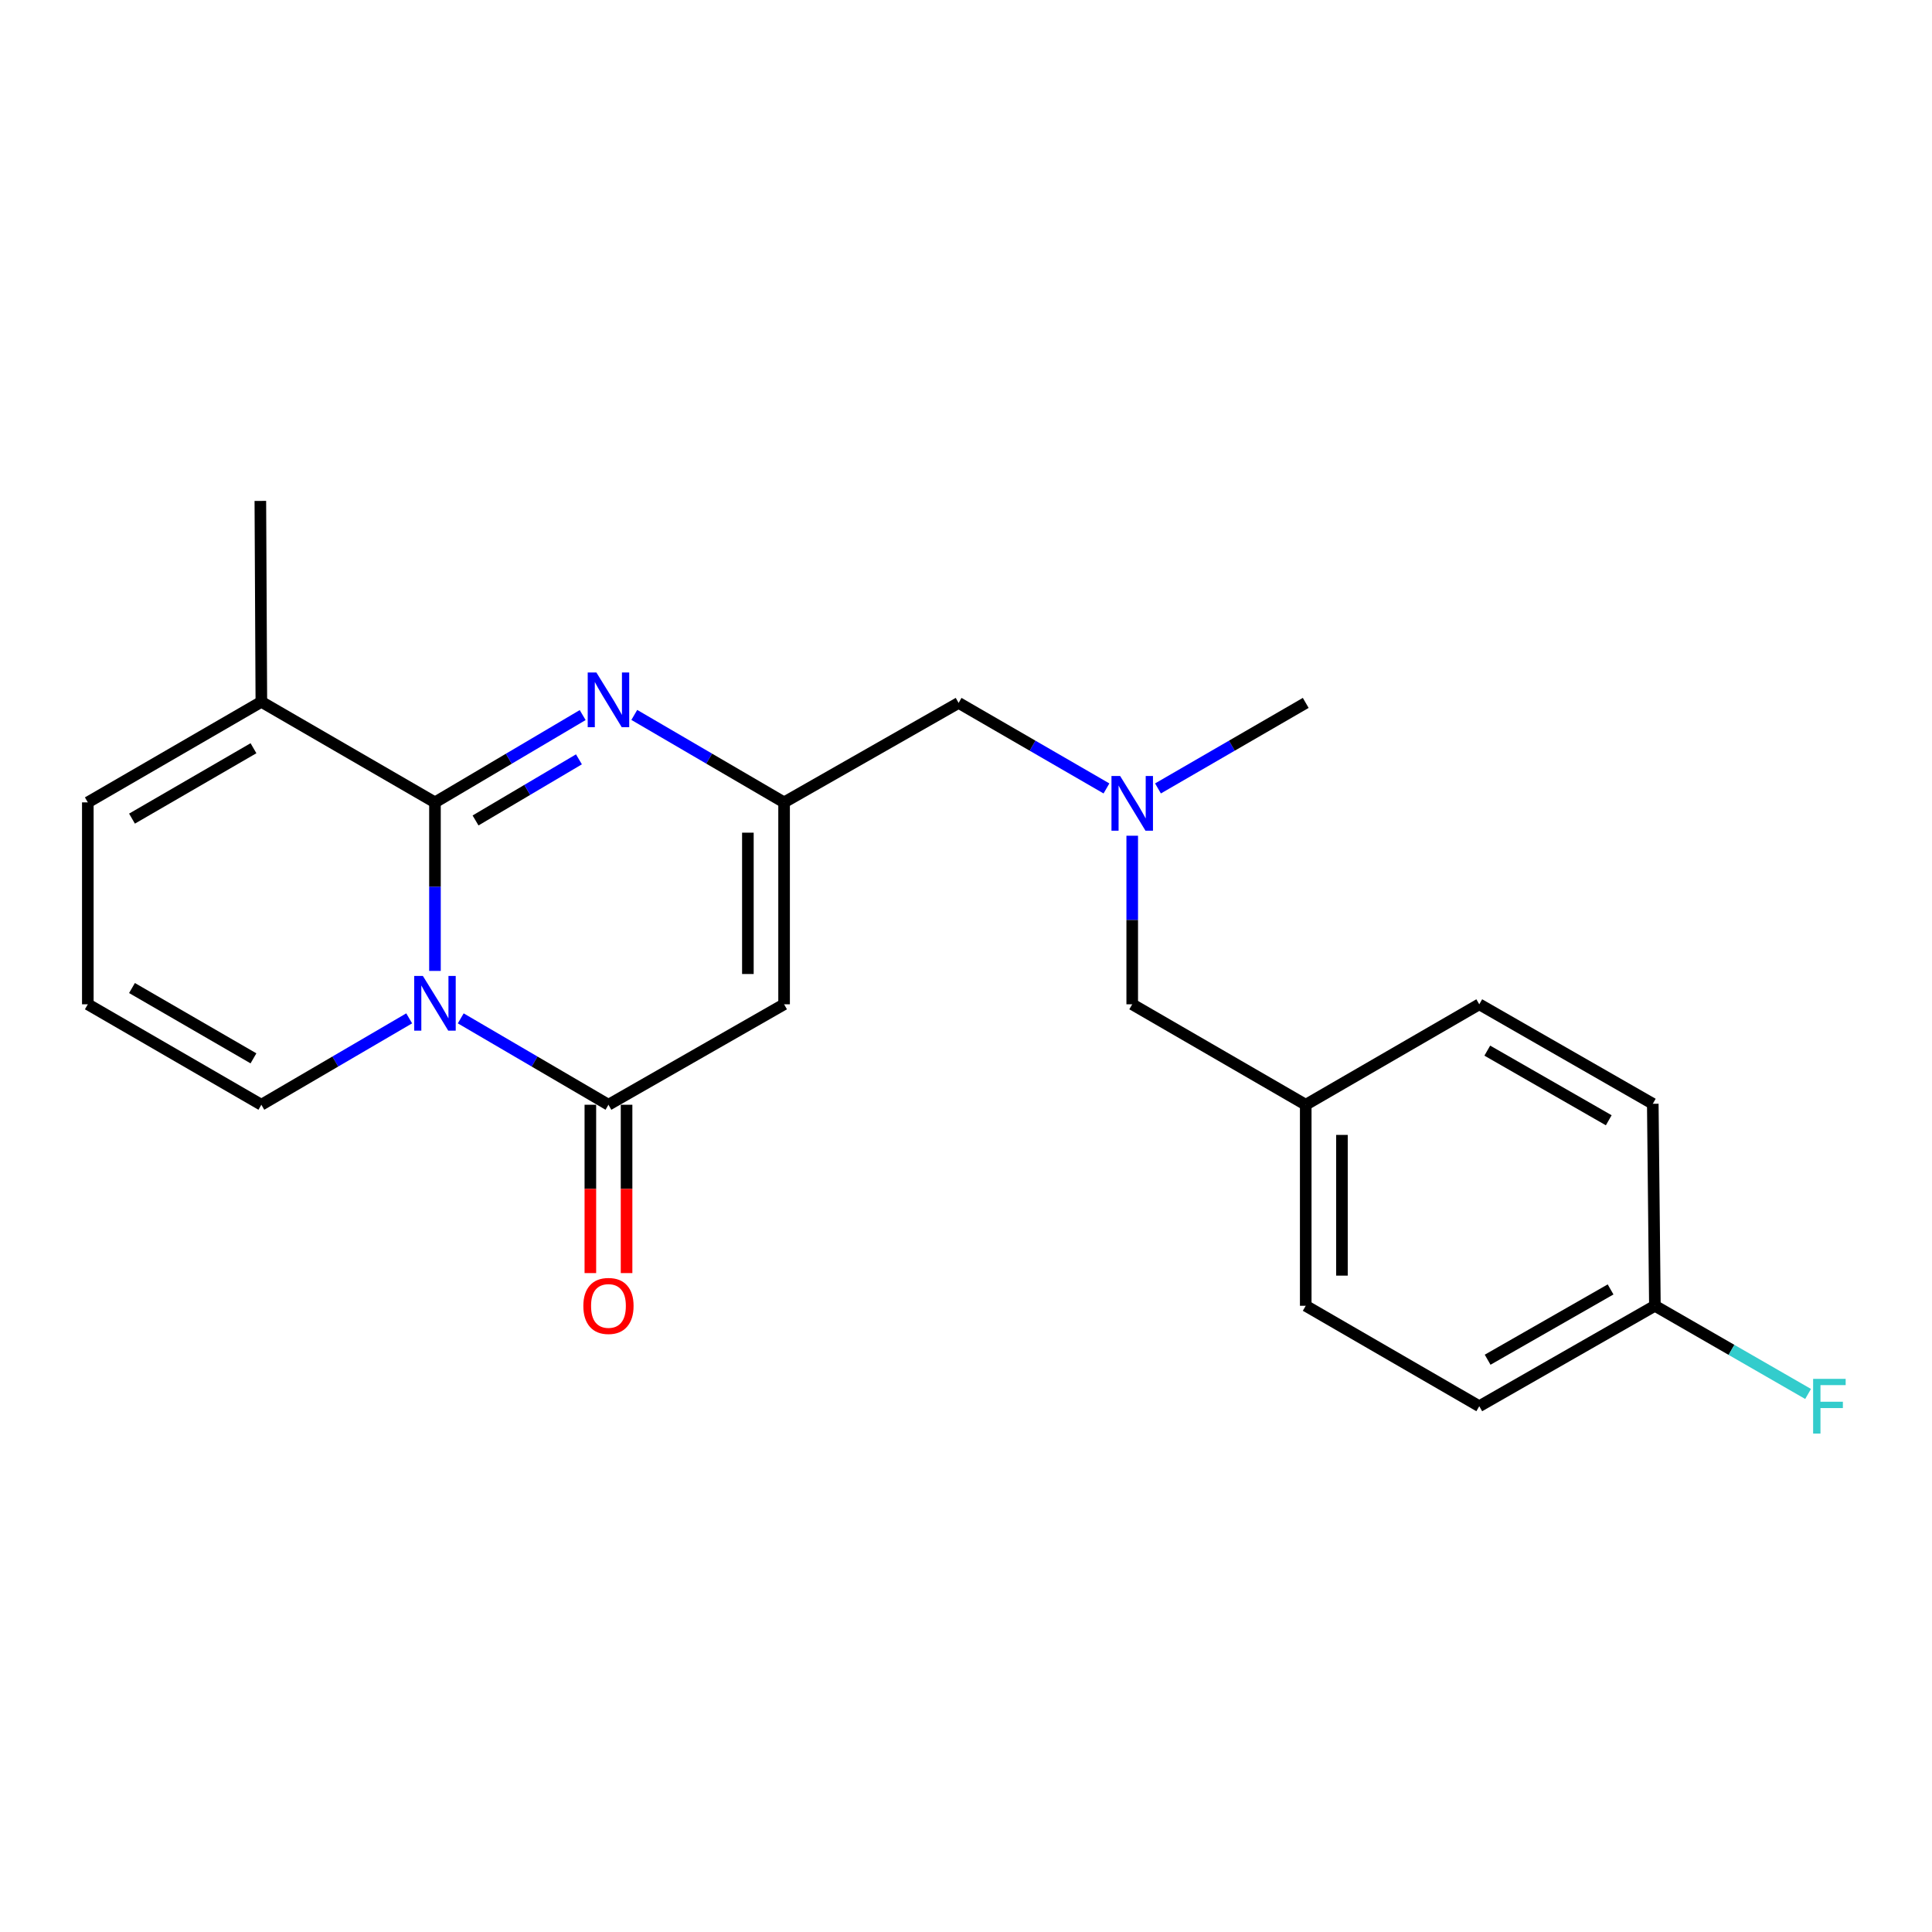 <?xml version='1.0' encoding='iso-8859-1'?>
<svg version='1.1' baseProfile='full'
              xmlns='http://www.w3.org/2000/svg'
                      xmlns:rdkit='http://www.rdkit.org/xml'
                      xmlns:xlink='http://www.w3.org/1999/xlink'
                  xml:space='preserve'
width='1000px' height='1000px' viewBox='0 0 1000 1000'>
<!-- END OF HEADER -->
<rect style='opacity:1.0;fill:#FFFFFF;stroke:none' width='1000' height='1000' x='0' y='0'> </rect>
<path class='bond-0' d='M 225.138,502.542 L 225.138,458.926' style='fill:none;fill-rule:evenodd;stroke:#0000FF;stroke-width:6px;stroke-linecap:butt;stroke-linejoin:miter;stroke-opacity:1' />
<path class='bond-0' d='M 225.138,458.926 L 225.138,415.31' style='fill:none;fill-rule:evenodd;stroke:#000000;stroke-width:6px;stroke-linecap:butt;stroke-linejoin:miter;stroke-opacity:1' />
<path class='bond-1' d='M 238.479,527.103 L 276.708,549.461' style='fill:none;fill-rule:evenodd;stroke:#0000FF;stroke-width:6px;stroke-linecap:butt;stroke-linejoin:miter;stroke-opacity:1' />
<path class='bond-1' d='M 276.708,549.461 L 314.938,571.818' style='fill:none;fill-rule:evenodd;stroke:#000000;stroke-width:6px;stroke-linecap:butt;stroke-linejoin:miter;stroke-opacity:1' />
<path class='bond-6' d='M 211.796,527.099 L 173.536,549.458' style='fill:none;fill-rule:evenodd;stroke:#0000FF;stroke-width:6px;stroke-linecap:butt;stroke-linejoin:miter;stroke-opacity:1' />
<path class='bond-6' d='M 173.536,549.458 L 135.275,571.818' style='fill:none;fill-rule:evenodd;stroke:#000000;stroke-width:6px;stroke-linecap:butt;stroke-linejoin:miter;stroke-opacity:1' />
<path class='bond-2' d='M 225.138,415.31 L 263.364,392.716' style='fill:none;fill-rule:evenodd;stroke:#000000;stroke-width:6px;stroke-linecap:butt;stroke-linejoin:miter;stroke-opacity:1' />
<path class='bond-2' d='M 263.364,392.716 L 301.59,370.122' style='fill:none;fill-rule:evenodd;stroke:#0000FF;stroke-width:6px;stroke-linecap:butt;stroke-linejoin:miter;stroke-opacity:1' />
<path class='bond-2' d='M 246.142,424.666 L 272.9,408.849' style='fill:none;fill-rule:evenodd;stroke:#000000;stroke-width:6px;stroke-linecap:butt;stroke-linejoin:miter;stroke-opacity:1' />
<path class='bond-2' d='M 272.9,408.849 L 299.658,393.033' style='fill:none;fill-rule:evenodd;stroke:#0000FF;stroke-width:6px;stroke-linecap:butt;stroke-linejoin:miter;stroke-opacity:1' />
<path class='bond-5' d='M 225.138,415.31 L 135.275,363.263' style='fill:none;fill-rule:evenodd;stroke:#000000;stroke-width:6px;stroke-linecap:butt;stroke-linejoin:miter;stroke-opacity:1' />
<path class='bond-3' d='M 314.938,571.818 L 405.842,519.822' style='fill:none;fill-rule:evenodd;stroke:#000000;stroke-width:6px;stroke-linecap:butt;stroke-linejoin:miter;stroke-opacity:1' />
<path class='bond-8' d='M 305.568,571.818 L 305.568,615.384' style='fill:none;fill-rule:evenodd;stroke:#000000;stroke-width:6px;stroke-linecap:butt;stroke-linejoin:miter;stroke-opacity:1' />
<path class='bond-8' d='M 305.568,615.384 L 305.568,658.95' style='fill:none;fill-rule:evenodd;stroke:#FF0000;stroke-width:6px;stroke-linecap:butt;stroke-linejoin:miter;stroke-opacity:1' />
<path class='bond-8' d='M 324.309,571.818 L 324.309,615.384' style='fill:none;fill-rule:evenodd;stroke:#000000;stroke-width:6px;stroke-linecap:butt;stroke-linejoin:miter;stroke-opacity:1' />
<path class='bond-8' d='M 324.309,615.384 L 324.309,658.95' style='fill:none;fill-rule:evenodd;stroke:#FF0000;stroke-width:6px;stroke-linecap:butt;stroke-linejoin:miter;stroke-opacity:1' />
<path class='bond-23' d='M 328.31,370.04 L 367.076,392.675' style='fill:none;fill-rule:evenodd;stroke:#0000FF;stroke-width:6px;stroke-linecap:butt;stroke-linejoin:miter;stroke-opacity:1' />
<path class='bond-23' d='M 367.076,392.675 L 405.842,415.31' style='fill:none;fill-rule:evenodd;stroke:#000000;stroke-width:6px;stroke-linecap:butt;stroke-linejoin:miter;stroke-opacity:1' />
<path class='bond-4' d='M 405.842,519.822 L 405.842,415.31' style='fill:none;fill-rule:evenodd;stroke:#000000;stroke-width:6px;stroke-linecap:butt;stroke-linejoin:miter;stroke-opacity:1' />
<path class='bond-4' d='M 387.101,504.145 L 387.101,430.987' style='fill:none;fill-rule:evenodd;stroke:#000000;stroke-width:6px;stroke-linecap:butt;stroke-linejoin:miter;stroke-opacity:1' />
<path class='bond-11' d='M 405.842,415.31 L 496.173,363.825' style='fill:none;fill-rule:evenodd;stroke:#000000;stroke-width:6px;stroke-linecap:butt;stroke-linejoin:miter;stroke-opacity:1' />
<path class='bond-20' d='M 135.275,363.263 L 134.755,259.272' style='fill:none;fill-rule:evenodd;stroke:#000000;stroke-width:6px;stroke-linecap:butt;stroke-linejoin:miter;stroke-opacity:1' />
<path class='bond-22' d='M 135.275,363.263 L 45.455,415.31' style='fill:none;fill-rule:evenodd;stroke:#000000;stroke-width:6px;stroke-linecap:butt;stroke-linejoin:miter;stroke-opacity:1' />
<path class='bond-22' d='M 131.198,387.285 L 68.324,423.719' style='fill:none;fill-rule:evenodd;stroke:#000000;stroke-width:6px;stroke-linecap:butt;stroke-linejoin:miter;stroke-opacity:1' />
<path class='bond-7' d='M 135.275,571.818 L 45.455,519.822' style='fill:none;fill-rule:evenodd;stroke:#000000;stroke-width:6px;stroke-linecap:butt;stroke-linejoin:miter;stroke-opacity:1' />
<path class='bond-7' d='M 131.191,547.799 L 68.317,511.402' style='fill:none;fill-rule:evenodd;stroke:#000000;stroke-width:6px;stroke-linecap:butt;stroke-linejoin:miter;stroke-opacity:1' />
<path class='bond-9' d='M 45.455,519.822 L 45.455,415.31' style='fill:none;fill-rule:evenodd;stroke:#000000;stroke-width:6px;stroke-linecap:butt;stroke-linejoin:miter;stroke-opacity:1' />
<path class='bond-10' d='M 572.7,408.096 L 534.437,385.96' style='fill:none;fill-rule:evenodd;stroke:#0000FF;stroke-width:6px;stroke-linecap:butt;stroke-linejoin:miter;stroke-opacity:1' />
<path class='bond-10' d='M 534.437,385.96 L 496.173,363.825' style='fill:none;fill-rule:evenodd;stroke:#000000;stroke-width:6px;stroke-linecap:butt;stroke-linejoin:miter;stroke-opacity:1' />
<path class='bond-12' d='M 586.036,432.571 L 586.036,476.196' style='fill:none;fill-rule:evenodd;stroke:#0000FF;stroke-width:6px;stroke-linecap:butt;stroke-linejoin:miter;stroke-opacity:1' />
<path class='bond-12' d='M 586.036,476.196 L 586.036,519.822' style='fill:none;fill-rule:evenodd;stroke:#000000;stroke-width:6px;stroke-linecap:butt;stroke-linejoin:miter;stroke-opacity:1' />
<path class='bond-21' d='M 599.37,408.092 L 637.608,385.958' style='fill:none;fill-rule:evenodd;stroke:#0000FF;stroke-width:6px;stroke-linecap:butt;stroke-linejoin:miter;stroke-opacity:1' />
<path class='bond-21' d='M 637.608,385.958 L 675.846,363.825' style='fill:none;fill-rule:evenodd;stroke:#000000;stroke-width:6px;stroke-linecap:butt;stroke-linejoin:miter;stroke-opacity:1' />
<path class='bond-13' d='M 586.036,519.822 L 675.846,571.818' style='fill:none;fill-rule:evenodd;stroke:#000000;stroke-width:6px;stroke-linecap:butt;stroke-linejoin:miter;stroke-opacity:1' />
<path class='bond-18' d='M 675.846,571.818 L 765.667,519.822' style='fill:none;fill-rule:evenodd;stroke:#000000;stroke-width:6px;stroke-linecap:butt;stroke-linejoin:miter;stroke-opacity:1' />
<path class='bond-19' d='M 675.846,571.818 L 675.846,675.871' style='fill:none;fill-rule:evenodd;stroke:#000000;stroke-width:6px;stroke-linecap:butt;stroke-linejoin:miter;stroke-opacity:1' />
<path class='bond-19' d='M 694.587,587.426 L 694.587,660.263' style='fill:none;fill-rule:evenodd;stroke:#000000;stroke-width:6px;stroke-linecap:butt;stroke-linejoin:miter;stroke-opacity:1' />
<path class='bond-14' d='M 856.571,675.871 L 765.667,727.856' style='fill:none;fill-rule:evenodd;stroke:#000000;stroke-width:6px;stroke-linecap:butt;stroke-linejoin:miter;stroke-opacity:1' />
<path class='bond-14' d='M 833.632,667.401 L 769.999,703.79' style='fill:none;fill-rule:evenodd;stroke:#000000;stroke-width:6px;stroke-linecap:butt;stroke-linejoin:miter;stroke-opacity:1' />
<path class='bond-15' d='M 856.571,675.871 L 896.218,698.691' style='fill:none;fill-rule:evenodd;stroke:#000000;stroke-width:6px;stroke-linecap:butt;stroke-linejoin:miter;stroke-opacity:1' />
<path class='bond-15' d='M 896.218,698.691 L 935.866,721.511' style='fill:none;fill-rule:evenodd;stroke:#33CCCC;stroke-width:6px;stroke-linecap:butt;stroke-linejoin:miter;stroke-opacity:1' />
<path class='bond-24' d='M 856.571,675.871 L 855.478,571.318' style='fill:none;fill-rule:evenodd;stroke:#000000;stroke-width:6px;stroke-linecap:butt;stroke-linejoin:miter;stroke-opacity:1' />
<path class='bond-16' d='M 855.478,571.318 L 765.667,519.822' style='fill:none;fill-rule:evenodd;stroke:#000000;stroke-width:6px;stroke-linecap:butt;stroke-linejoin:miter;stroke-opacity:1' />
<path class='bond-16' d='M 832.684,579.852 L 769.817,543.804' style='fill:none;fill-rule:evenodd;stroke:#000000;stroke-width:6px;stroke-linecap:butt;stroke-linejoin:miter;stroke-opacity:1' />
<path class='bond-17' d='M 765.667,727.856 L 675.846,675.871' style='fill:none;fill-rule:evenodd;stroke:#000000;stroke-width:6px;stroke-linecap:butt;stroke-linejoin:miter;stroke-opacity:1' />
<path  class='atom-0' d='M 218.878 505.142
L 228.158 520.142
Q 229.078 521.622, 230.558 524.302
Q 232.038 526.982, 232.118 527.142
L 232.118 505.142
L 235.878 505.142
L 235.878 533.462
L 231.998 533.462
L 222.038 517.062
Q 220.878 515.142, 219.638 512.942
Q 218.438 510.742, 218.078 510.062
L 218.078 533.462
L 214.398 533.462
L 214.398 505.142
L 218.878 505.142
' fill='#0000FF'/>
<path  class='atom-3' d='M 308.678 348.072
L 317.958 363.072
Q 318.878 364.552, 320.358 367.232
Q 321.838 369.912, 321.918 370.072
L 321.918 348.072
L 325.678 348.072
L 325.678 376.392
L 321.798 376.392
L 311.838 359.992
Q 310.678 358.072, 309.438 355.872
Q 308.238 353.672, 307.878 352.992
L 307.878 376.392
L 304.198 376.392
L 304.198 348.072
L 308.678 348.072
' fill='#0000FF'/>
<path  class='atom-9' d='M 301.938 675.951
Q 301.938 669.151, 305.298 665.351
Q 308.658 661.551, 314.938 661.551
Q 321.218 661.551, 324.578 665.351
Q 327.938 669.151, 327.938 675.951
Q 327.938 682.831, 324.538 686.751
Q 321.138 690.631, 314.938 690.631
Q 308.698 690.631, 305.298 686.751
Q 301.938 682.871, 301.938 675.951
M 314.938 687.431
Q 319.258 687.431, 321.578 684.551
Q 323.938 681.631, 323.938 675.951
Q 323.938 670.391, 321.578 667.591
Q 319.258 664.751, 314.938 664.751
Q 310.618 664.751, 308.258 667.551
Q 305.938 670.351, 305.938 675.951
Q 305.938 681.671, 308.258 684.551
Q 310.618 687.431, 314.938 687.431
' fill='#FF0000'/>
<path  class='atom-11' d='M 579.776 401.65
L 589.056 416.65
Q 589.976 418.13, 591.456 420.81
Q 592.936 423.49, 593.016 423.65
L 593.016 401.65
L 596.776 401.65
L 596.776 429.97
L 592.896 429.97
L 582.936 413.57
Q 581.776 411.65, 580.536 409.45
Q 579.336 407.25, 578.976 406.57
L 578.976 429.97
L 575.296 429.97
L 575.296 401.65
L 579.776 401.65
' fill='#0000FF'/>
<path  class='atom-16' d='M 938.471 713.696
L 955.311 713.696
L 955.311 716.936
L 942.271 716.936
L 942.271 725.536
L 953.871 725.536
L 953.871 728.816
L 942.271 728.816
L 942.271 742.016
L 938.471 742.016
L 938.471 713.696
' fill='#33CCCC'/>
</svg>
